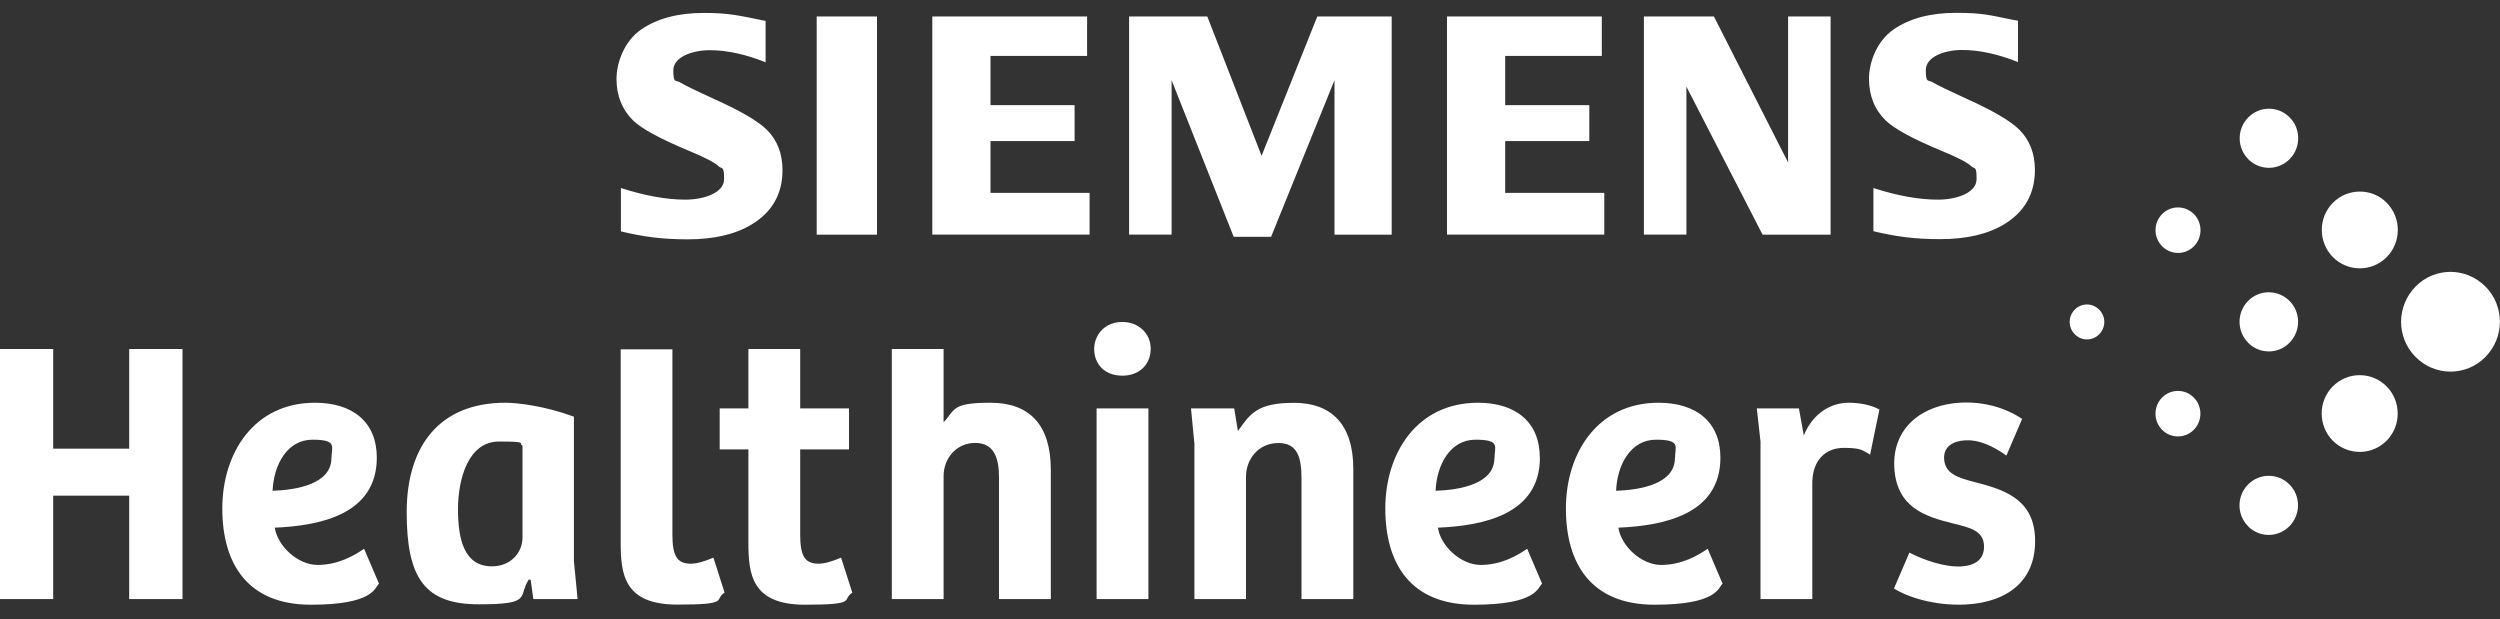 <svg width="105" height="26" viewBox="0 0 105 26" fill="none" xmlns="http://www.w3.org/2000/svg">
<rect x="0" y="0" width="105" height="26" fill="#333333" stroke="none"/>
<g clip-path="url(#clip0_85_271)">
<path d="M87.142 14.039C87.423 14.328 87.885 14.328 88.166 14.039C88.309 13.895 88.381 13.708 88.381 13.522C88.381 13.335 88.309 13.149 88.166 13.004C88.032 12.868 87.847 12.788 87.654 12.788C87.251 12.788 86.927 13.119 86.927 13.522C86.927 13.717 87.003 13.903 87.142 14.039ZM90.808 10.341C91.174 10.714 91.77 10.718 92.14 10.349C92.32 10.171 92.421 9.925 92.421 9.666C92.421 9.14 91.997 8.712 91.476 8.712C90.955 8.712 90.531 9.14 90.531 9.666C90.531 9.908 90.623 10.154 90.808 10.341ZM90.804 18.047C91.169 18.421 91.766 18.425 92.135 18.056C92.316 17.878 92.417 17.627 92.417 17.373C92.417 17.127 92.324 16.885 92.14 16.698C91.774 16.325 91.174 16.325 90.808 16.698C90.628 16.877 90.531 17.123 90.531 17.377C90.531 17.619 90.623 17.865 90.808 18.052M94.424 6.685C94.664 6.926 94.979 7.049 95.294 7.049C95.609 7.049 95.924 6.926 96.163 6.685C96.403 6.443 96.524 6.125 96.524 5.807C96.524 5.488 96.407 5.17 96.163 4.929C95.684 4.445 94.907 4.445 94.429 4.929C94.189 5.17 94.067 5.488 94.067 5.807C94.067 6.125 94.185 6.443 94.429 6.685M94.42 14.395C94.66 14.637 94.975 14.76 95.29 14.76C95.605 14.76 95.92 14.641 96.159 14.395C96.398 14.149 96.52 13.836 96.52 13.518C96.52 13.199 96.403 12.881 96.159 12.639C95.915 12.398 95.605 12.275 95.29 12.275C94.975 12.275 94.66 12.393 94.42 12.639C93.941 13.123 93.941 13.908 94.42 14.391M94.416 22.102C94.655 22.344 94.97 22.467 95.285 22.467C95.6 22.467 95.915 22.344 96.155 22.102C96.394 21.86 96.516 21.542 96.516 21.224C96.516 20.906 96.398 20.588 96.155 20.346C95.676 19.863 94.899 19.863 94.42 20.346C94.181 20.588 94.059 20.906 94.059 21.224C94.059 21.542 94.177 21.86 94.42 22.102M97.982 10.799C98.28 11.1 98.687 11.27 99.112 11.27C99.523 11.27 99.931 11.113 100.241 10.799C100.552 10.485 100.708 10.073 100.708 9.658C100.708 9.242 100.552 8.835 100.241 8.517C99.931 8.199 99.523 8.046 99.112 8.046C98.7 8.046 98.293 8.203 97.982 8.517C97.684 8.818 97.511 9.229 97.516 9.658C97.516 10.069 97.671 10.485 97.982 10.799ZM97.978 18.51C98.276 18.811 98.683 18.98 99.107 18.98C99.519 18.98 99.926 18.823 100.237 18.51C100.548 18.196 100.703 17.784 100.703 17.369C100.703 16.953 100.548 16.542 100.237 16.228C99.926 15.914 99.519 15.757 99.107 15.757C98.696 15.757 98.288 15.914 97.978 16.228C97.679 16.529 97.507 16.94 97.511 17.369C97.511 17.78 97.667 18.196 97.978 18.51ZM101.455 14.993C101.846 15.388 102.371 15.608 102.921 15.608C103.45 15.608 103.984 15.405 104.387 14.993C104.79 14.582 104.996 14.048 104.996 13.513C104.996 12.979 104.794 12.44 104.387 12.033C103.979 11.626 103.45 11.418 102.921 11.418C102.392 11.418 101.858 11.621 101.455 12.033C101.052 12.444 100.846 12.979 100.846 13.513C100.846 14.048 101.048 14.586 101.455 14.993Z" fill="white"/>
<path d="M78.683 9.709V7.897C79.695 8.224 80.598 8.385 81.392 8.385C82.186 8.385 83.017 8.097 83.017 7.52C83.017 6.943 82.942 7.121 82.786 6.977C82.626 6.82 82.207 6.608 81.539 6.332C80.35 5.84 79.569 5.416 79.204 5.064C78.733 4.606 78.498 4.021 78.498 3.308C78.498 2.596 78.838 1.718 79.523 1.243C80.199 0.772 81.077 0.539 82.165 0.539C83.252 0.539 83.567 0.636 84.533 0.831L84.756 0.869V2.608C83.912 2.269 83.13 2.099 82.404 2.099C81.677 2.099 80.883 2.379 80.883 2.948C80.883 3.516 80.984 3.334 81.19 3.465C81.354 3.567 81.824 3.796 82.606 4.152C83.706 4.649 84.441 5.081 84.811 5.446C85.247 5.883 85.466 6.447 85.466 7.138C85.466 8.131 85.037 8.89 84.189 9.412C83.492 9.836 82.593 10.044 81.488 10.044C80.384 10.044 79.619 9.933 78.674 9.709M75.1 0.691V6.824L71.984 0.691H69.044V9.853H70.829V3.639L74.029 9.857H76.885V0.691H75.1ZM60.774 0.691V9.853H67.38V8.101H63.218V5.925H66.751V4.415H63.218V2.35H67.275V0.691H60.774ZM55.327 0.691L52.987 6.544L50.706 0.691H47.422V9.853H49.207V3.368L51.815 9.946H53.386L56.049 3.368V9.857H58.451V0.691H55.331H55.327ZM39.157 0.691V9.853H45.763V8.101H41.601V5.925H45.133V4.415H41.601V2.35H45.658V0.691H39.157ZM34.297 9.857H36.834V0.691H34.301V9.853L34.297 9.857ZM26.078 9.709V7.897C27.098 8.224 28.001 8.385 28.787 8.385C29.572 8.385 30.412 8.097 30.412 7.52C30.412 6.943 30.332 7.121 30.173 6.977C30.009 6.82 29.597 6.608 28.93 6.332C27.737 5.836 26.956 5.412 26.594 5.064C26.128 4.602 25.893 4.021 25.893 3.317C25.893 2.613 26.233 1.722 26.918 1.247C27.594 0.776 28.476 0.543 29.559 0.543C30.643 0.543 31.025 0.653 32.155 0.878V2.617C31.315 2.278 30.53 2.108 29.807 2.108C29.085 2.108 28.279 2.388 28.279 2.956C28.279 3.525 28.384 3.342 28.589 3.474C28.762 3.58 29.228 3.809 30 4.161C31.105 4.657 31.844 5.09 32.21 5.454C32.647 5.891 32.865 6.455 32.865 7.147C32.865 8.139 32.437 8.898 31.58 9.42C30.887 9.844 29.988 10.052 28.887 10.052C27.787 10.052 27.018 9.942 26.073 9.717" fill="white"/>
<path d="M33.608 18.874H35.658V17.152H33.608V14.658H31.433V17.152H30.227V18.874H31.433V22.776C31.433 24.104 31.559 25.398 33.81 25.398C36.061 25.398 35.326 25.194 35.797 24.893L35.326 23.421C34.982 23.565 34.654 23.676 34.373 23.676C33.793 23.676 33.608 23.328 33.608 22.458V18.874ZM84.928 17.61V17.593C84.244 17.135 83.336 16.86 82.345 16.911C80.737 16.995 79.472 17.962 79.561 19.634C79.649 21.309 80.854 21.699 82.043 21.988C82.723 22.157 83.294 22.285 83.328 22.899C83.357 23.498 82.95 23.756 82.37 23.79C81.665 23.828 80.77 23.51 80.195 23.209L79.548 24.715C80.006 25.024 81.182 25.461 82.568 25.389C84.378 25.292 85.562 24.329 85.47 22.547C85.386 20.906 84.084 20.546 82.925 20.244C82.211 20.062 81.686 19.884 81.652 19.269C81.627 18.747 82.039 18.518 82.551 18.493C83.084 18.463 83.66 18.701 84.269 19.133L84.924 17.606L84.928 17.61ZM76.121 20.185C76.15 19.349 76.654 18.811 77.435 18.811C78.217 18.811 78.217 18.921 78.544 19.095L78.935 17.199C78.561 16.995 78.074 16.915 77.637 16.915C76.902 16.915 76.138 17.356 75.76 18.289L75.554 17.152H73.786L73.941 18.544V25.16H76.117V20.185H76.121ZM52.332 25.16V20.028C52.332 19.269 52.865 18.607 53.693 18.607C54.52 18.607 54.663 19.252 54.663 20.121V25.16H56.839V19.697C56.839 17.801 55.898 16.919 54.352 16.919C52.807 16.919 52.521 17.364 51.992 18.102L51.836 17.152H50.022L50.165 18.637V25.16H52.336H52.332ZM45.956 14.65C45.956 14.985 46.07 15.265 46.276 15.464C46.481 15.664 46.775 15.778 47.137 15.778C47.498 15.778 47.788 15.664 47.998 15.464C48.208 15.265 48.329 14.981 48.329 14.65C48.329 14.319 48.208 14.06 47.998 13.853C47.788 13.649 47.489 13.522 47.137 13.522C46.784 13.522 46.49 13.649 46.284 13.853C46.074 14.065 45.956 14.353 45.956 14.65ZM46.057 25.16H48.233V17.152H46.057V25.16ZM39.631 25.16V19.994C39.631 19.252 40.165 18.603 40.958 18.603C41.752 18.603 41.958 19.235 41.958 20.058V25.16H44.134V19.727C44.134 17.848 43.243 16.915 41.601 16.915C39.959 16.915 40.131 17.199 39.631 17.738V14.658H37.456V25.16H39.631ZM26.069 14.671V22.772C26.069 24.1 26.195 25.393 28.447 25.393C30.698 25.393 29.963 25.19 30.433 24.889L29.963 23.421C29.618 23.565 29.291 23.676 29.009 23.676C28.43 23.676 28.241 23.328 28.241 22.458V14.671H26.065H26.069ZM24.259 25.16L24.104 23.565V17.5C22.915 17.059 21.756 16.915 21.227 16.915C18.459 16.915 17.081 18.73 17.081 21.513C17.081 24.295 17.846 25.381 20.114 25.381C22.382 25.381 21.739 25.067 22.21 24.337L22.289 24.354L22.399 25.16H24.259ZM21.941 22.603C21.941 23.188 21.47 23.786 20.66 23.786C19.501 23.786 19.236 22.666 19.236 21.385C19.236 20.104 19.673 18.544 20.958 18.544C22.243 18.544 21.739 18.62 21.945 18.718V22.603H21.941ZM5.426 14.658V18.845H2.234V14.658H0V25.16H2.234V20.817H5.426V25.16H7.665V14.658H5.426ZM15.826 19.222C15.826 17.721 14.809 16.915 13.23 16.915C10.664 16.915 9.337 19.031 9.337 21.356C9.337 23.68 10.399 25.398 13.058 25.398C15.716 25.398 15.733 24.672 15.918 24.515L15.292 23.048C14.855 23.349 14.183 23.727 13.339 23.727C12.495 23.727 11.651 22.921 11.542 22.162C13.436 22.081 15.826 21.61 15.826 19.222ZM13.919 19.239C13.919 20.329 12.461 20.579 11.449 20.613C11.495 19.523 12.058 18.467 13.125 18.467C14.192 18.467 13.923 18.768 13.923 19.239M72.257 19.222C72.257 17.721 71.24 16.915 69.661 16.915C67.095 16.915 65.768 19.031 65.768 21.356C65.768 23.68 66.83 25.398 69.489 25.398C72.148 25.398 72.164 24.672 72.349 24.515L71.723 23.048C71.287 23.349 70.615 23.727 69.77 23.727C68.926 23.727 68.082 22.921 67.973 22.162C69.867 22.081 72.257 21.61 72.257 19.222ZM70.346 19.239C70.346 20.329 68.888 20.579 67.876 20.613C67.922 19.523 68.485 18.467 69.552 18.467C70.619 18.467 70.35 18.768 70.35 19.239M64.672 19.222C64.672 17.721 63.655 16.915 62.076 16.915C59.51 16.915 58.183 19.031 58.183 21.356C58.183 23.68 59.245 25.398 61.904 25.398C64.562 25.398 64.579 24.672 64.768 24.515L64.142 23.048C63.706 23.349 63.034 23.727 62.189 23.727C61.345 23.727 60.501 22.921 60.392 22.162C62.286 22.081 64.676 21.61 64.676 19.222M62.765 19.239C62.765 20.329 61.307 20.579 60.295 20.613C60.341 19.523 60.904 18.467 61.971 18.467C63.038 18.467 62.769 18.768 62.769 19.239" fill="white"/>
</g>
<defs>
<clipPath id="clip0_85_271">
<rect width="105" height="26" fill="white"/>
</clipPath>
</defs>
</svg>
